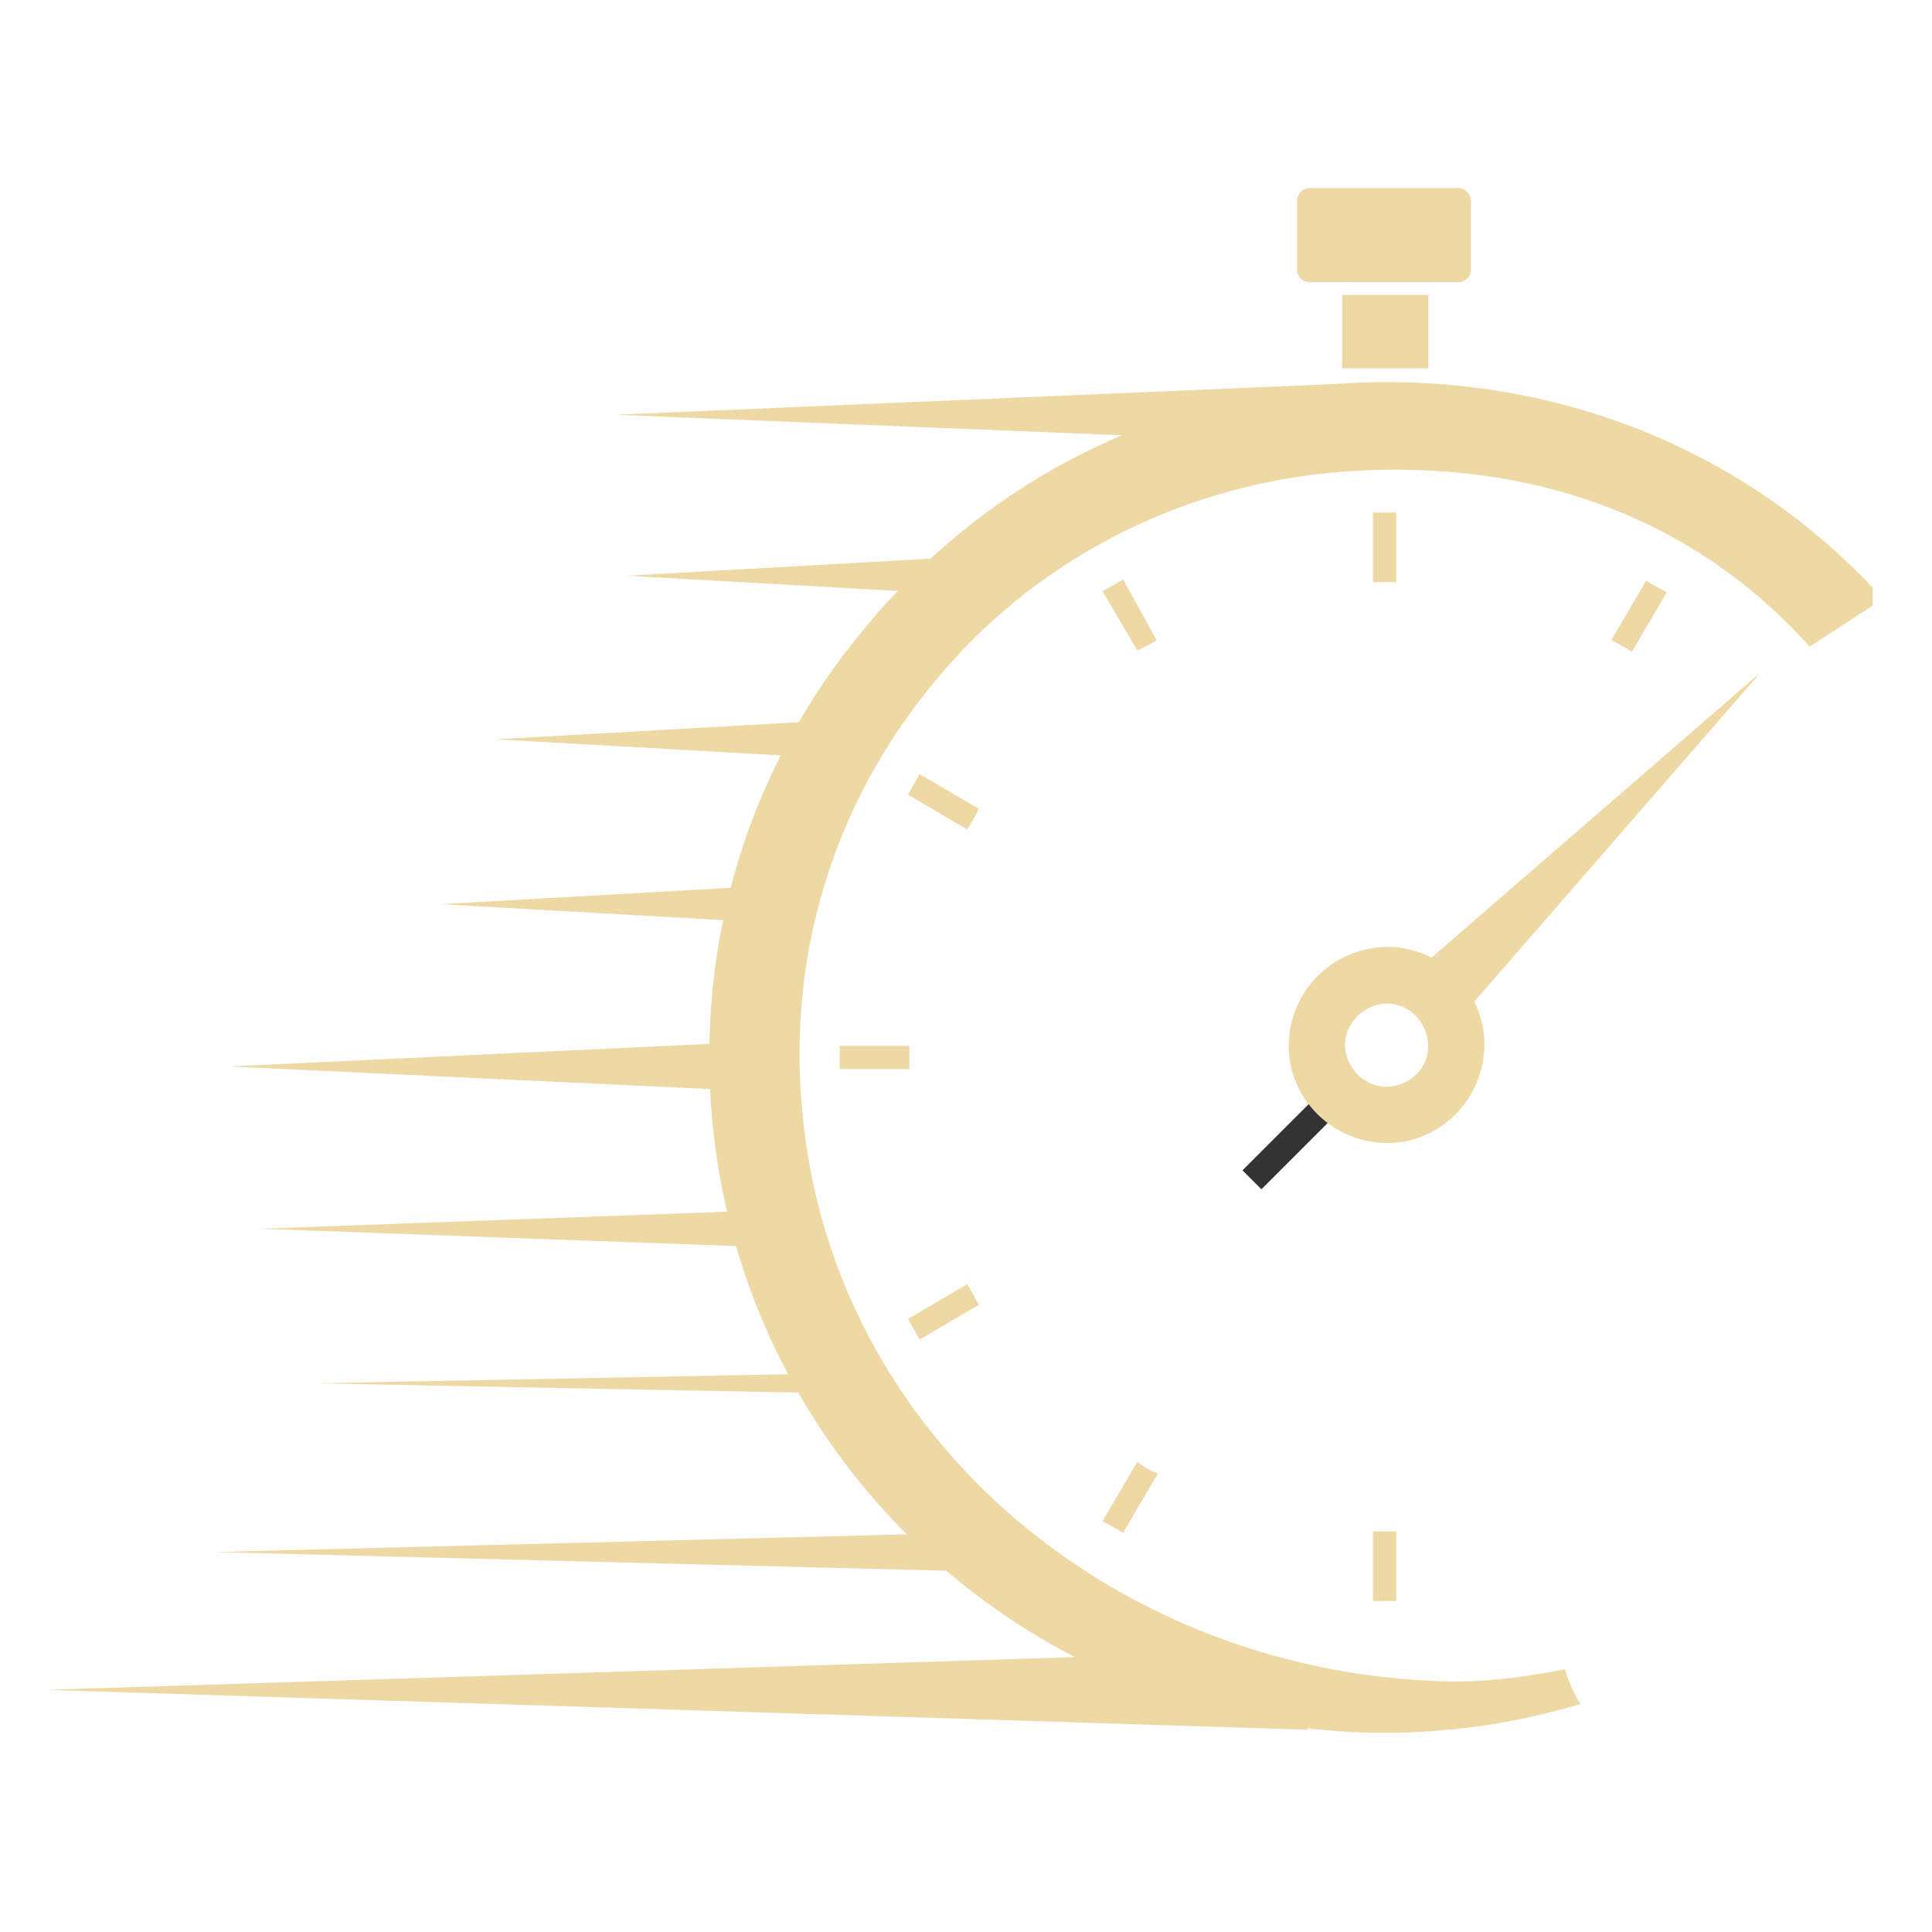 <?xml version="1.0" encoding="utf-8"?>
<!-- Generator: Adobe Illustrator 24.2.3, SVG Export Plug-In . SVG Version: 6.00 Build 0)  -->
<svg version="1.1" id="Warstwa_1" xmlns="http://www.w3.org/2000/svg" xmlns:xlink="http://www.w3.org/1999/xlink" x="0px" y="0px"
	 viewBox="0 0 150 150" style="enable-background:new 0 0 150 150;" xml:space="preserve">
<style type="text/css">
	.st0{fill:#EED8A4;}
	.st1{clip-path:url(#SVGID_2_);}
	.st2{fill:none;stroke:#333333;stroke-width:2.076;stroke-miterlimit:10;}
	.st3{clip-path:url(#SVGID_4_);}
	.st4{clip-path:url(#SVGID_6_);}
	.st5{clip-path:url(#SVGID_8_);}
</style>
<path class="st0" d="M109.7,75.6l27-23.4l-23.4,26.9L109.7,75.6z"/>
<g>
	<defs>
		<rect id="SVGID_1_" x="23.4" y="14.6" width="121.9" height="120.1"/>
	</defs>
	<clipPath id="SVGID_2_">
		<use xlink:href="#SVGID_1_"  style="overflow:visible;"/>
	</clipPath>
	<g class="st1">
		<path class="st2" d="M97.2,91.6l6.8-6.8"/>
	</g>
</g>
<path class="st0" d="M108.3,84.3c-1.7,0.4-3.4-0.8-3.8-2.5s0.8-3.4,2.5-3.8c1.7-0.4,3.4,0.7,3.8,2.5S110.1,83.9,108.3,84.3z
	 M106.1,73.7c-4.1,0.9-6.7,4.9-5.9,9c0.9,4.1,4.9,6.7,9,5.9c4.1-0.9,6.7-4.9,5.9-9C114.2,75.4,110.2,72.8,106.1,73.7"/>
<g>
	<defs>
		<rect id="SVGID_3_" x="52.4" y="29.6" width="93" height="105.1"/>
	</defs>
	<clipPath id="SVGID_4_">
		<use xlink:href="#SVGID_3_"  style="overflow:visible;"/>
	</clipPath>
	<g class="st3">
		<path class="st0" d="M102.6,29.9c-13.9,1.3-26.5,8-35.4,18.8C58.2,59.4,54,73,55.3,87c2.2,23.6,19.8,42.1,42,46.5
			c4.9,1,9.9,1.3,15.1,0.8c3.5-0.3,6.9-1,10.3-2c-0.5-0.8-0.9-1.7-1.2-2.7c-3.5,0.7-7,1.1-10.3,0.9c-25.1-1.1-46.6-19.2-48.9-44.1
			C61.1,74.2,64.7,62.4,72.5,53c7.7-9.4,18.7-15.1,30.8-16.3c14.3-1.3,27.6,2.8,37.2,13.5l5.7-3.7C135.1,34.2,119.1,28.4,102.6,29.9
			"/>
	</g>
</g>
<path class="st0" d="M97,34.2l-49.2-2l56.2-2.4L97,34.2z"/>
<path class="st0" d="M60.3,84.8l-42.5-2l42.5-2V84.8z"/>
<g>
	<defs>
		<rect id="SVGID_5_" x="3.6" y="126.1" width="100.2" height="8.6"/>
	</defs>
	<clipPath id="SVGID_6_">
		<use xlink:href="#SVGID_5_"  style="overflow:visible;"/>
	</clipPath>
	<g class="st4">
		<path class="st0" d="M101.6,134.3l-98-3.1l91.1-2.9L101.6,134.3z"/>
	</g>
</g>
<path class="st0" d="M66.1,108.2l-41.6-0.8l41.6-0.8V108.2z"/>
<path class="st0" d="M65.1,58.9l-26.6-1.5l26.6-1.5V58.9z"/>
<path class="st0" d="M60.8,71.7l-26.6-1.5l26.6-1.5V71.7z"/>
<path class="st0" d="M61.3,96.9l-41.1-1.5l41.1-1.5V96.9z"/>
<path class="st0" d="M75.3,122l-58.6-1.5l58.6-1.5V122z"/>
<path class="st0" d="M75.3,46.2l-26.6-1.5l26.6-1.5V46.2z"/>
<g>
	<defs>
		<rect id="SVGID_7_" x="100.6" y="14.6" width="16.1" height="8.6"/>
	</defs>
	<clipPath id="SVGID_8_">
		<use xlink:href="#SVGID_7_"  style="overflow:visible;"/>
	</clipPath>
	<g class="st5">
		<path class="st0" d="M113.2,21.9h-11.5c-0.6,0-1-0.4-1-1v-5.3c0-0.6,0.5-1,1-1h11.5c0.5,0,1,0.4,1,1v5.3
			C114.2,21.5,113.8,21.9,113.2,21.9"/>
	</g>
</g>
<path class="st0" d="M110.9,28.6h-6.7v-5.7h6.7V28.6"/>
<path class="st0" d="M89.8,49.7L87.2,45l-1.6,0.9l2.7,4.6C88.8,50.3,89.3,50,89.8,49.7"/>
<path class="st0" d="M107.5,45.2c0.3,0,0.6,0,0.9,0l0-5.4h-1.8v5.4C106.9,45.2,107.2,45.2,107.5,45.2"/>
<path class="st0" d="M76,62.8l-4.6-2.7l-0.9,1.6l4.6,2.7C75.4,63.9,75.7,63.4,76,62.8"/>
<path class="st0" d="M126.7,50.6l2.7-4.6l-1.6-0.9l-2.7,4.6C125.7,50,126.2,50.3,126.7,50.6"/>
<path class="st0" d="M70.6,82.1c0-0.3,0-0.6,0-0.9h-5.4V83h5.4C70.6,82.7,70.6,82.4,70.6,82.1"/>
<path class="st0" d="M75.1,99.7l-4.6,2.7l0.9,1.6l4.6-2.7C75.7,100.8,75.4,100.2,75.1,99.7"/>
<path class="st0" d="M107.5,118.9c-0.3,0-0.6,0-0.9,0v5.4h1.8v-5.4C108.1,118.9,107.8,118.9,107.5,118.9"/>
<path class="st0" d="M88.3,113.5l-2.7,4.6l1.6,0.9l2.7-4.6C89.3,114.2,88.8,113.9,88.3,113.5"/>
</svg>

